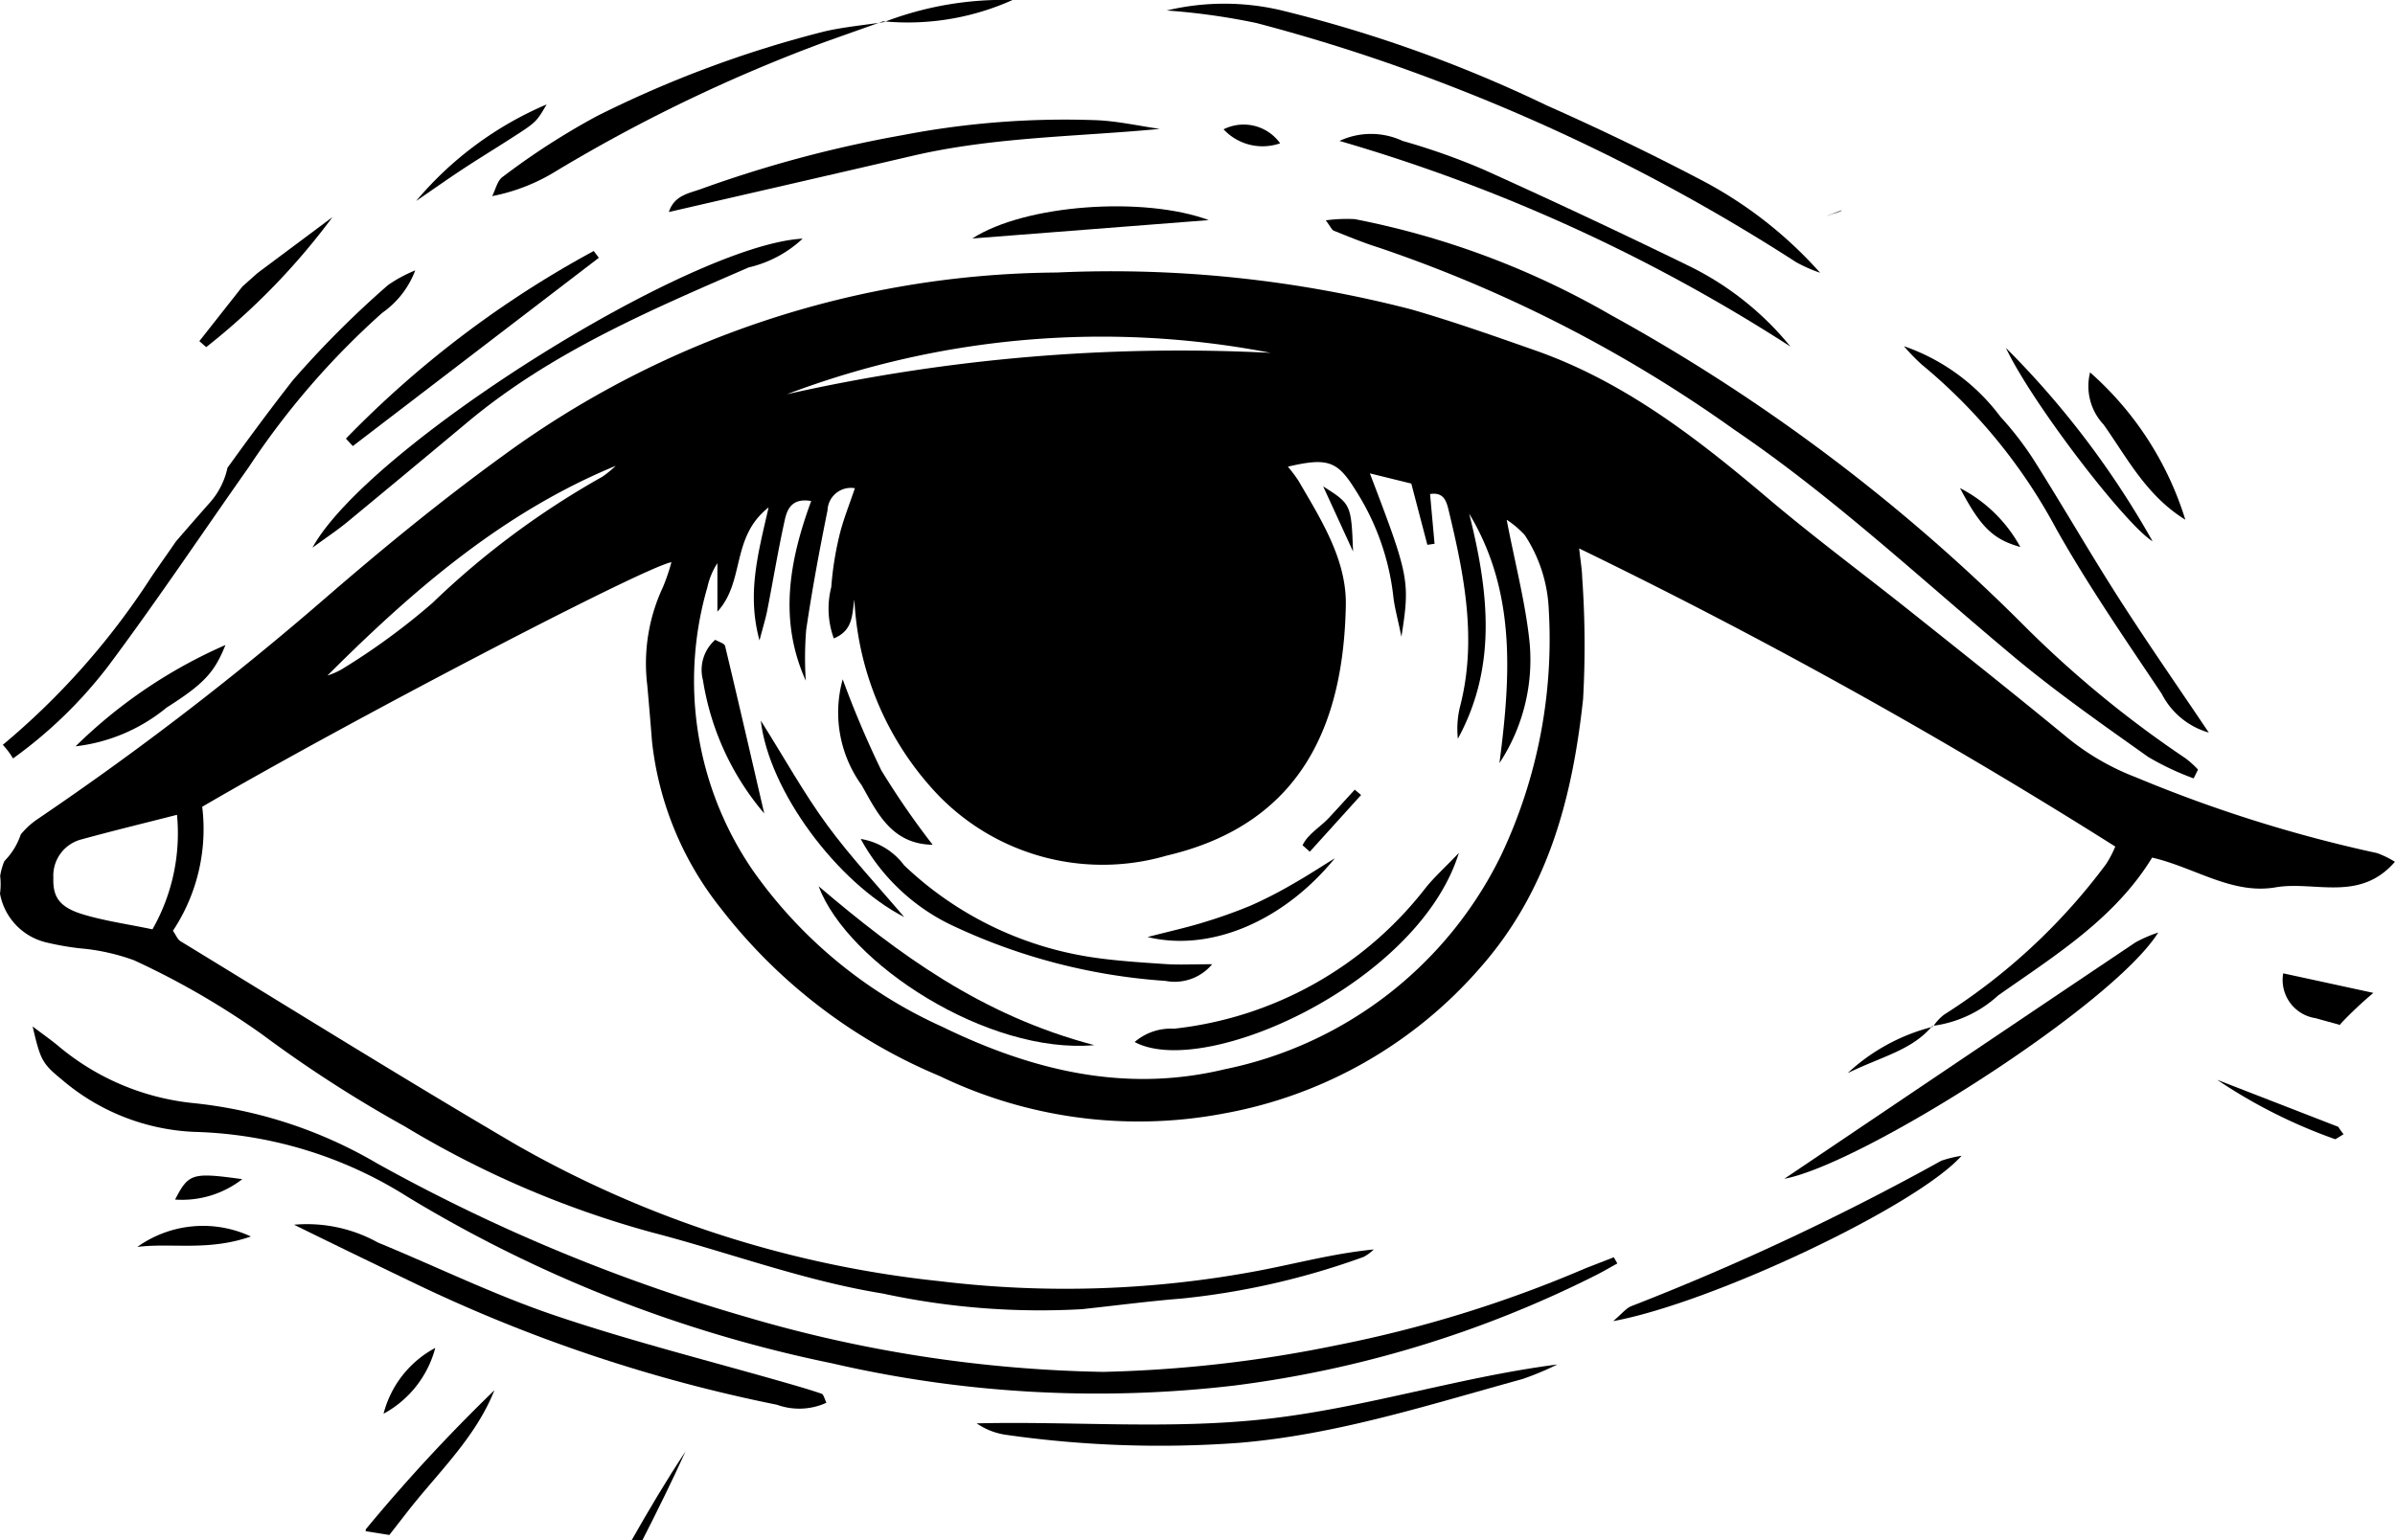 <svg xmlns:xlink="http://www.w3.org/1999/xlink" xmlns="http://www.w3.org/2000/svg" width="93.816" height="60.359" viewBox="0 0 93.816 60.359"><g transform="translate(-207.898 -207.749)"><path d="M301.015,241.177a54.389,54.389,0,0,1-9.432-2.964,9.784,9.784,0,0,1-2.648-1.516c-2.063-1.7-4.161-3.366-6.254-5.033-1.825-1.454-3.7-2.842-5.483-4.35-2.794-2.368-5.658-4.606-9.166-5.836-1.61-.565-3.222-1.136-4.861-1.608a46.886,46.886,0,0,0-13.877-1.443,37.144,37.144,0,0,0-21.694,7.18c-2.439,1.767-4.777,3.687-7.054,5.661a119.743,119.743,0,0,1-11.223,8.608,3.132,3.132,0,0,0-.612.57,2.678,2.678,0,0,1-.579.977c-.025.026-.046.053-.069.079a2.707,2.707,0,0,0-.159.57,2.734,2.734,0,0,1-.006.695,2.41,2.41,0,0,0,1.775,1.9,11.1,11.1,0,0,0,1.336.239,8.2,8.2,0,0,1,2.14.47,31.156,31.156,0,0,1,5.011,2.9,49.933,49.933,0,0,0,5.579,3.6,38.107,38.107,0,0,0,9.679,4.158c3.022.785,5.964,1.9,9.06,2.4a29.17,29.17,0,0,0,7.805.613c1.3-.14,2.6-.312,3.9-.416A29.6,29.6,0,0,0,261.31,257a1.666,1.666,0,0,0,.4-.293c-1.6.158-3.077.565-4.578.845a40.811,40.811,0,0,1-12.406.4A42.4,42.4,0,0,1,228.11,252.6c-4.416-2.593-8.765-5.3-13.138-7.969-.123-.075-.185-.25-.3-.411a7.208,7.208,0,0,0,1.147-4.859c5.551-3.245,17.263-9.371,18.38-9.584a7.782,7.782,0,0,1-.333.979,7.044,7.044,0,0,0-.615,3.829q.1,1.105.187,2.213a12.7,12.7,0,0,0,2.692,6.539,21.106,21.106,0,0,0,8.581,6.577,17.936,17.936,0,0,0,11.154,1.46,17.393,17.393,0,0,0,10.029-5.723c2.667-3.034,3.6-6.676,4.016-10.506a37.741,37.741,0,0,0-.035-4.766c-.006-.308-.062-.615-.118-1.14a216.266,216.266,0,0,1,21,11.681,4.2,4.2,0,0,1-.364.692,23.751,23.751,0,0,1-6.338,5.892,1.824,1.824,0,0,0-.41.436,4.681,4.681,0,0,0,2.526-1.188c2.219-1.561,4.561-3,6.03-5.4,1.684.392,3.133,1.461,4.844,1.165,1.515-.261,3.286.6,4.665-1A3.719,3.719,0,0,0,301.015,241.177Zm-87.145,2.986c-.983-.206-1.875-.329-2.726-.587-.92-.279-1.182-.683-1.156-1.431a1.469,1.469,0,0,1,1.118-1.51c1.189-.327,2.388-.617,3.725-.959A7.592,7.592,0,0,1,213.87,244.163Zm17.622-17.733a32.472,32.472,0,0,0-6.66,4.951,26.434,26.434,0,0,1-3.559,2.6,2.908,2.908,0,0,1-.549.238c3.342-3.338,6.859-6.388,11.293-8.218A4.308,4.308,0,0,1,231.492,226.43Zm26.18-4.855a70.062,70.062,0,0,0-18.951,1.622A34.823,34.823,0,0,1,257.672,221.575Zm9.034,19.672a15.488,15.488,0,0,1-10.837,8.4c-3.92.942-7.571.038-11.082-1.675a18.191,18.191,0,0,1-7.408-6.13,13.128,13.128,0,0,1-1.772-11.081,2.854,2.854,0,0,1,.393-.946v1.9c1.09-1.185.517-2.914,2.005-4.084-.424,1.853-.851,3.392-.356,5.212.137-.526.241-.854.306-1.19.23-1.171.423-2.349.681-3.515.093-.425.27-.887,1.038-.758-.854,2.324-1.284,4.658-.213,7.038a13.841,13.841,0,0,1,.016-1.986c.231-1.571.522-3.133.837-4.689a.915.915,0,0,1,1.071-.864c-.218.652-.462,1.246-.609,1.864a12.571,12.571,0,0,0-.316,2.012,3.4,3.4,0,0,0,.1,2.009c.761-.315.706-.915.806-1.522a11.939,11.939,0,0,0,3.265,7.643,8.958,8.958,0,0,0,8.97,2.389c5.469-1.281,6.929-5.416,7.015-9.8.036-1.792-.966-3.36-1.856-4.889a5.771,5.771,0,0,0-.413-.551c1.558-.364,1.942-.226,2.647.917a9.723,9.723,0,0,1,1.48,4.146c.044.431.167.854.32,1.6.342-2.19.308-2.354-1.236-6.4l1.623.4c.232.886.431,1.643.629,2.4l.282-.041c-.057-.624-.113-1.247-.176-1.949.564-.089.651.321.739.683.6,2.5,1.1,5.009.45,7.588a3.636,3.636,0,0,0-.1,1.316c1.563-2.858,1.194-5.823.443-8.819,1.851,3.073,1.623,6.4,1.186,9.774a7.353,7.353,0,0,0,1.183-4.7c-.157-1.56-.566-3.094-.9-4.834a3.706,3.706,0,0,1,.708.6,5.729,5.729,0,0,1,.939,2.891A19.794,19.794,0,0,1,266.706,241.247Z"></path><path d="M271.252,257.256c-.291.159-.577.329-.874.477a43.663,43.663,0,0,1-14.135,4.307,46.073,46.073,0,0,1-15.769-.875,52.237,52.237,0,0,1-16.616-6.523A16.4,16.4,0,0,0,215.5,252.1a8.531,8.531,0,0,1-5.157-2.03c-.8-.654-.857-.78-1.167-2.1.4.3.7.514.983.744a9.743,9.743,0,0,0,5.269,2.254,17.791,17.791,0,0,1,7.239,2.365,69.144,69.144,0,0,0,14.474,6.022,52.484,52.484,0,0,0,13.962,2.149,50.9,50.9,0,0,0,9.145-1.042,48.549,48.549,0,0,0,9.766-3.021l1.1-.428Z"></path><path d="M293.826,238.249a10.77,10.77,0,0,1-1.784-.843c-1.761-1.252-3.538-2.494-5.2-3.876-3.629-3.027-7.08-6.275-11-8.938a53.479,53.479,0,0,0-13.936-7.142c-.6-.188-1.177-.427-1.758-.66-.085-.034-.132-.164-.316-.407a6.053,6.053,0,0,1,1.133-.048,32.407,32.407,0,0,1,10.024,3.752,71.7,71.7,0,0,1,16.076,12.057,42.318,42.318,0,0,0,6.448,5.321,3.773,3.773,0,0,1,.485.439Z"></path><path d="M253.6,208.16a9.7,9.7,0,0,1,4.434-.019,52.694,52.694,0,0,1,10.434,3.731c2.026.9,4.032,1.863,6,2.894a16.4,16.4,0,0,1,4.727,3.671,5.9,5.9,0,0,1-.938-.414,74.744,74.744,0,0,0-14.321-7.2,69.518,69.518,0,0,0-6.827-2.173A26.229,26.229,0,0,0,253.6,208.16Z"></path><path d="M219.416,255.738a5.72,5.72,0,0,1,3.29.7c2.311.951,4.568,2.058,6.929,2.855,3.008,1.017,6.1,1.79,9.152,2.669.435.126.87.252,1.3.4.07.025.1.175.183.352a2.566,2.566,0,0,1-1.937.078,60.156,60.156,0,0,1-14.181-4.753Q221.78,256.9,219.416,255.738Z"></path><path d="M223.1,218.917a38.367,38.367,0,0,0-3.723,3.723c-.882,1.125-1.731,2.277-2.568,3.438a3.019,3.019,0,0,1-.672,1.345c-.453.509-.9,1.024-1.344,1.538-.326.476-.663.945-.985,1.423a29.135,29.135,0,0,1-5.8,6.55,3.011,3.011,0,0,1,.4.534,17.661,17.661,0,0,0,3.739-3.632c1.9-2.547,3.67-5.192,5.5-7.79a31,31,0,0,1,5.225-6.04,3.54,3.54,0,0,0,1.291-1.662A5.494,5.494,0,0,0,223.1,218.917Z"></path><path d="M268.9,261.214a11.3,11.3,0,0,1-1.366.571c-3.662,1.007-7.281,2.182-11.106,2.5a42.557,42.557,0,0,1-9.172-.322,2.709,2.709,0,0,1-1.1-.442c3.81-.089,7.608.253,11.406-.179C261.395,262.907,265.061,261.709,268.9,261.214Z"></path><path d="M292.439,244.289c-1.777,2.851-11.594,9.08-14.646,9.649,4.54-3.061,9.143-6.167,13.755-9.263A5.268,5.268,0,0,1,292.439,244.289Z"></path><path d="M298.607,247.645c.315.091.633.174.949.263.023-.027.038-.056.062-.081a15.43,15.43,0,0,1,1.249-1.173c-1.137-.247-2.3-.5-3.533-.766A1.515,1.515,0,0,0,298.607,247.645Z"></path><path d="M223.15,267.894c.245-.315.489-.63.735-.944,1.193-1.525,2.641-2.869,3.38-4.727a66.887,66.887,0,0,0-5.036,5.446l-.009.076Q222.685,267.821,223.15,267.894Z"></path><path d="M253.329,212.8c-3.26.309-6.5.313-9.675,1.052-3.147.733-6.3,1.453-9.555,2.205.211-.658.792-.732,1.254-.9a47.7,47.7,0,0,1,7.9-2.113,33.56,33.56,0,0,1,7.634-.584C251.7,212.5,252.515,212.682,253.329,212.8Z"></path><path d="M239.339,217.1a4.606,4.606,0,0,1-2.109,1.126c-3.861,1.676-7.736,3.323-11.012,6.06q-2.358,1.97-4.724,3.924c-.381.314-.795.587-1.357,1C222.306,225.252,234.923,217.333,239.339,217.1Z"></path><path d="M260.368,213.271a2.923,2.923,0,0,1,2.472,0,25.715,25.715,0,0,1,3.211,1.14q4.039,1.823,8.023,3.767a11.8,11.8,0,0,1,3.959,3.151A66.976,66.976,0,0,0,260.368,213.271Z"></path><path d="M242.494,208.583l-2.211.785a62.306,62.306,0,0,0-10.561,5.06,7.481,7.481,0,0,1-2.545,1.006c.135-.257.2-.611.415-.757a28.1,28.1,0,0,1,3.7-2.385,43.788,43.788,0,0,1,8.9-3.311c.765-.176,1.553-.247,2.331-.366Z"></path><path d="M282.479,221.314a7.953,7.953,0,0,1,3.774,2.758,12.64,12.64,0,0,1,1.35,1.76c1.123,1.781,2.173,3.609,3.309,5.382s2.326,3.48,3.508,5.24a2.992,2.992,0,0,1-1.843-1.518c-1.424-2.128-2.884-4.243-4.137-6.472a21.51,21.51,0,0,0-5.262-6.429A7.687,7.687,0,0,1,282.479,221.314Z"></path><path d="M280.048,215.986c-.064.073-.2.081-.66.248"></path><path d="M284.736,253.037c-1.78,1.992-9.783,5.767-13.645,6.478.35-.3.5-.5.7-.583a99.614,99.614,0,0,0,12.149-5.7A4.5,4.5,0,0,1,284.736,253.037Z"></path><path d="M221.448,224.936a40.161,40.161,0,0,1,9.708-7.352l.2.266-9.637,7.377Z"></path><path d="M217.986,218.447l2.935-2.19a26.789,26.789,0,0,1-4.946,5.094l-.268-.235,1.686-2.14"></path><path d="M232.676,268.1c.128,0,.256,0,.385,0,.585-1.145,1.154-2.3,1.688-3.475-.751,1.131-1.442,2.3-2.11,3.478C232.652,268.107,232.663,268.1,232.676,268.1Z"></path><path d="M210.859,236.992a19.5,19.5,0,0,1,5.87-3.969c-.419,1.041-.8,1.5-2.3,2.448A6.838,6.838,0,0,1,210.859,236.992Z"></path><path d="M289.77,222.341a12.678,12.678,0,0,1,3.731,5.773c-1.529-.946-2.277-2.423-3.2-3.727A2.2,2.2,0,0,1,289.77,222.341Z"></path><path d="M255.246,216.373l-9.262.721C248.057,215.752,252.709,215.433,255.246,216.373Z"></path><path d="M286.472,221.38a34.8,34.8,0,0,1,5.746,7.578C291.166,228.317,287.511,223.573,286.472,221.38Z"></path><path d="M299.7,252.19c-.078-.091-.142-.191-.211-.289l-4.742-1.842a20.516,20.516,0,0,0,4.629,2.33C299.489,252.323,299.6,252.254,299.7,252.19Z"></path><path d="M224.2,215.623a13.663,13.663,0,0,1,5.112-3.783c-.411.7-.41.7-1.424,1.349-.621.4-1.251.783-1.867,1.189S224.81,215.207,224.2,215.623Z"></path><path d="M213.277,256.608a4.428,4.428,0,0,1,4.449-.409C216.036,256.785,214.614,256.439,213.277,256.608Z"></path><path d="M242.525,208.615a13.015,13.015,0,0,1,5.036-.866,10,10,0,0,1-5.067.834Z"></path><path d="M224.948,260.565a4.126,4.126,0,0,1-2.026,2.579A4.077,4.077,0,0,1,224.948,260.565Z"></path><path d="M217.389,253.952a3.845,3.845,0,0,1-2.633.8C215.291,253.724,215.419,253.682,217.389,253.952Z"></path><path d="M284.675,226.874a5.629,5.629,0,0,1,2.362,2.308C285.986,228.883,285.494,228.434,284.675,226.874Z"></path><path d="M224.082,213.376"></path><path d="M283.592,247.947c-.8.958-1.974,1.192-3.319,1.852a7.632,7.632,0,0,1,3.347-1.82Z"></path><path d="M258.043,213.364a2.086,2.086,0,0,1-2.216-.548A1.758,1.758,0,0,1,258.043,213.364Z"></path><path d="M265.044,241.17c-1.583,5.11-9.966,8.878-12.7,7.408a2.179,2.179,0,0,1,1.54-.521,14.445,14.445,0,0,0,9.844-5.5C264.061,242.136,264.465,241.777,265.044,241.17Z"></path><path d="M239.964,242.475c3.122,2.653,6.371,5.064,10.8,6.226C246.59,249.074,241.1,245.511,239.964,242.475Z"></path><path d="M255.38,245.531a1.913,1.913,0,0,1-1.837.652,23.193,23.193,0,0,1-8.494-2.244,7.99,7.99,0,0,1-3.435-3.317,2.65,2.65,0,0,1,1.7,1.032,13.567,13.567,0,0,0,7.375,3.606c.949.142,1.911.2,2.869.265C254.059,245.56,254.566,245.531,255.38,245.531Z"></path><path d="M237.834,239.622a10.6,10.6,0,0,1-2.4-5.221,1.571,1.571,0,0,1,.481-1.583c.139.083.361.14.386.243C236.824,235.245,237.327,237.434,237.834,239.622Z"></path><path d="M244.432,240.85c-1.608-.027-2.175-1.259-2.778-2.329a4.867,4.867,0,0,1-.746-4.155,38.271,38.271,0,0,0,1.514,3.57A31.651,31.651,0,0,0,244.432,240.85Z"></path><path d="M243.317,243.683c-2.617-1.348-5.3-4.935-5.618-7.7.951,1.513,1.7,2.867,2.61,4.107S242.281,242.459,243.317,243.683Z"></path><path d="M260.185,241.379c-1.992,2.451-4.854,3.686-7.334,3.086.9-.233,1.513-.367,2.107-.549a19.632,19.632,0,0,0,1.917-.677,16.245,16.245,0,0,0,1.661-.851C259.1,242.071,259.637,241.717,260.185,241.379Z"></path><path d="M261.214,238.9l-2.009,2.221-.284-.252c.215-.452.69-.706,1.026-1.067s.679-.74,1.018-1.111Z"></path><path d="M260.9,229.359c-.357-.777-.713-1.554-1.171-2.552C260.828,227.506,260.828,227.506,260.9,229.359Z"></path></g></svg>